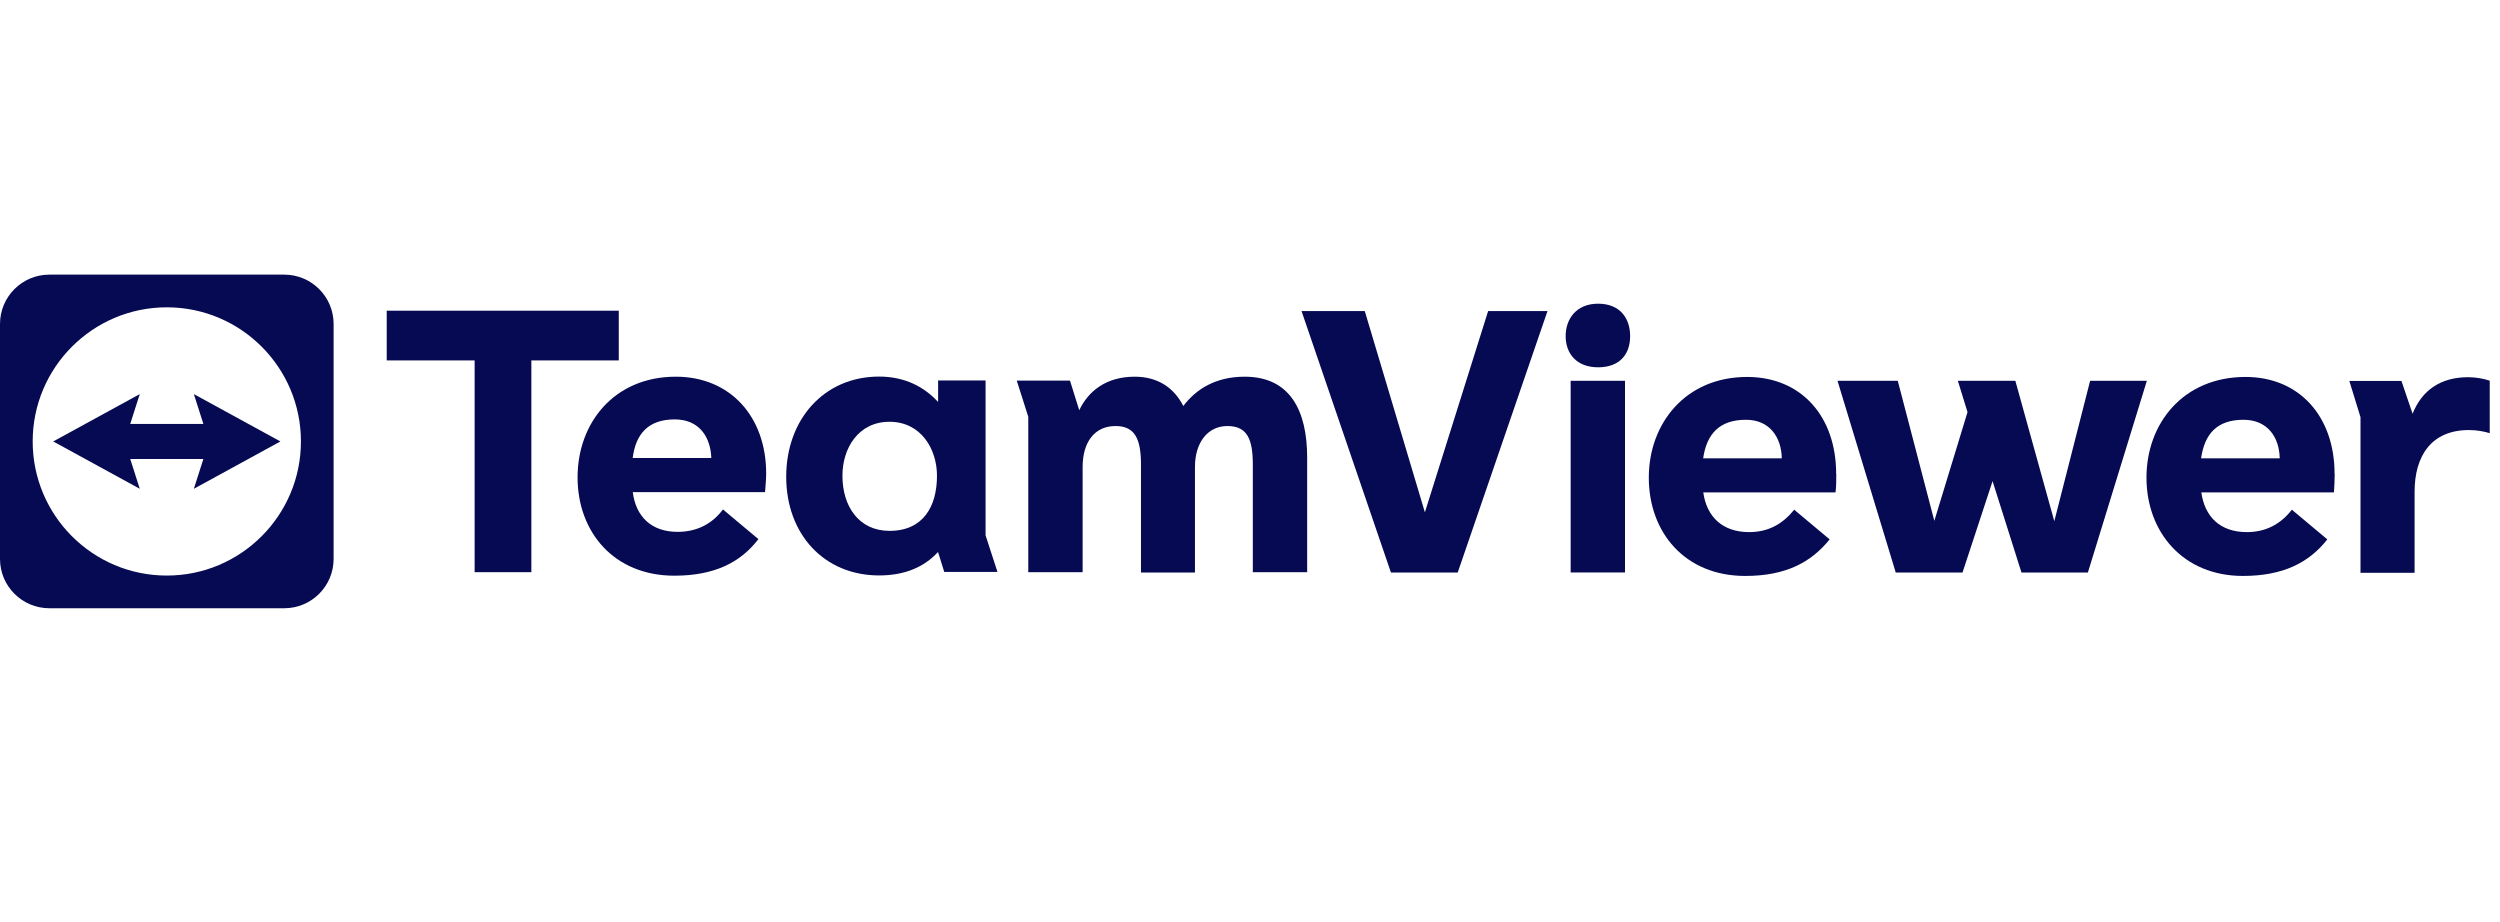 <svg xmlns="http://www.w3.org/2000/svg" id="a" data-name="Ebene 1" width="199.63" height="73.65" viewBox="0 0 199.63 73.65"><g><path d="M125.42,30.41v15.3h4.34v-15.3h-4.34ZM127.61,24.25c1.73,0,2.56,1.14,2.56,2.59s-.83,2.49-2.56,2.49-2.59-1.11-2.59-2.49.86-2.59,2.59-2.59Z" fill="#050a52" stroke-width="0"></path><path d="M188.49,45.72v-12.41l-.89-2.89h4.16l.89,2.62c.74-1.88,2.25-2.92,4.43-2.92.65,0,1.26.12,1.73.28v4.19c-.49-.15-1.05-.25-1.66-.25-3.02,0-4.34,2.09-4.34,4.93v6.47h-4.31Z" fill="#050a52" stroke-width="0"></path><polygon points="156.71 45.72 151.38 45.72 146.73 30.41 151.54 30.41 154.46 41.59 157.11 32.91 156.34 30.41 160.93 30.41 164.04 41.62 166.9 30.41 171.43 30.41 166.72 45.72 161.42 45.72 159.11 38.42 156.71 45.72" fill="#050a52" stroke-width="0"></polygon><polygon points="111.07 45.72 103.93 24.84 108.98 24.84 113.78 40.91 118.83 24.84 123.57 24.84 116.4 45.72 111.07 45.72" fill="#050a52" stroke-width="0"></polygon><path d="M186.42,37.83c0-4.56-2.8-7.73-7.11-7.73-4.96,0-7.91,3.69-7.91,8.04s2.92,7.85,7.7,7.85c3.23,0,5.3-1.08,6.74-2.92l-2.83-2.37c-.86,1.11-2.03,1.79-3.6,1.79-2.13,0-3.36-1.23-3.63-3.17h10.59c.03-.49.06-.95.06-1.48h0ZM182.04,36.6h-6.28c.28-1.94,1.26-3.08,3.39-3.08,1.94,0,2.86,1.42,2.89,3.08h0Z" fill="#050a52" stroke-width="0"></path><path d="M146.62,37.83c0-4.56-2.77-7.73-7.11-7.73-4.9,0-7.85,3.69-7.85,8.04s2.86,7.85,7.7,7.85c3.23,0,5.26-1.08,6.74-2.92l-2.83-2.37c-.89,1.11-2.03,1.79-3.6,1.79-2.13,0-3.39-1.23-3.66-3.17h10.56c.06-.49.06-.95.06-1.48h0ZM142.28,36.6h-6.28c.28-1.94,1.29-3.08,3.42-3.08,1.91,0,2.83,1.42,2.86,3.08Z" fill="#050a52" stroke-width="0"></path><g><polygon points="37.9 45.69 37.9 28.78 30.88 28.78 30.88 24.81 49.41 24.81 49.41 28.78 42.43 28.78 42.43 45.69 37.9 45.69" fill="#050a52" stroke-width="0"></polygon><path d="M61.18,37.81c0-4.56-2.89-7.73-7.21-7.73-4.93,0-7.85,3.69-7.85,8.04s2.89,7.85,7.73,7.85c3.23,0,5.3-1.08,6.71-2.92l-2.83-2.37c-.83,1.11-2.03,1.79-3.63,1.79-2.09,0-3.33-1.23-3.57-3.17h10.56c.03-.49.09-.95.09-1.48h0ZM50.52,36.57c.25-1.94,1.26-3.08,3.36-3.08,1.97,0,2.86,1.42,2.92,3.08h-6.28Z" fill="#050a52" stroke-width="0"></path><path d="M78.7,42.76v-12.38h-3.79v1.69h-.03c-1.08-1.17-2.62-2-4.68-2-4.4,0-7.42,3.42-7.42,8s3.02,7.88,7.42,7.88c2.06,0,3.6-.68,4.68-1.85h.03l.49,1.57h4.25l-.95-2.92h0ZM71.03,42.39c-2.46,0-3.76-1.97-3.76-4.4,0-2.19,1.26-4.31,3.76-4.31s3.79,2.16,3.79,4.31c0,2.43-1.08,4.4-3.79,4.4Z" fill="#050a52" stroke-width="0"></path><path d="M89.07,34.02c-1.69,0-2.62,1.32-2.62,3.26v8.41h-4.34v-12.41l-.92-2.89h4.25l.74,2.37c.71-1.51,2.13-2.68,4.43-2.68,1.85,0,3.14.89,3.88,2.34,1.02-1.35,2.59-2.34,4.9-2.34,3.63,0,4.99,2.71,4.99,6.47v9.14h-4.34v-8.59c0-2.06-.46-3.08-2.03-3.08s-2.59,1.32-2.59,3.26v8.44h-4.31v-8.62c0-2.06-.49-3.08-2.03-3.08h0Z" fill="#050a52" stroke-width="0"></path></g></g><path d="M22.7,21.93H3.94c-2.18,0-3.94,1.77-3.94,3.94v18.76c0,2.18,1.77,3.94,3.94,3.94h18.76c2.18,0,3.94-1.77,3.94-3.94v-18.76c0-2.18-1.77-3.94-3.94-3.94ZM13.32,45.96c-5.92,0-10.71-4.8-10.71-10.71s4.8-10.71,10.71-10.71,10.71,4.8,10.71,10.71-4.8,10.71-10.71,10.71h0Z" fill="#050a52" stroke-width="0"></path><polygon points="22.39 35.25 15.48 31.47 16.24 33.85 10.4 33.85 11.16 31.47 4.25 35.25 11.16 39.03 10.4 36.65 16.24 36.65 15.48 39.03 22.39 35.25" fill="#050a52" stroke-width="0"></polygon></svg>
